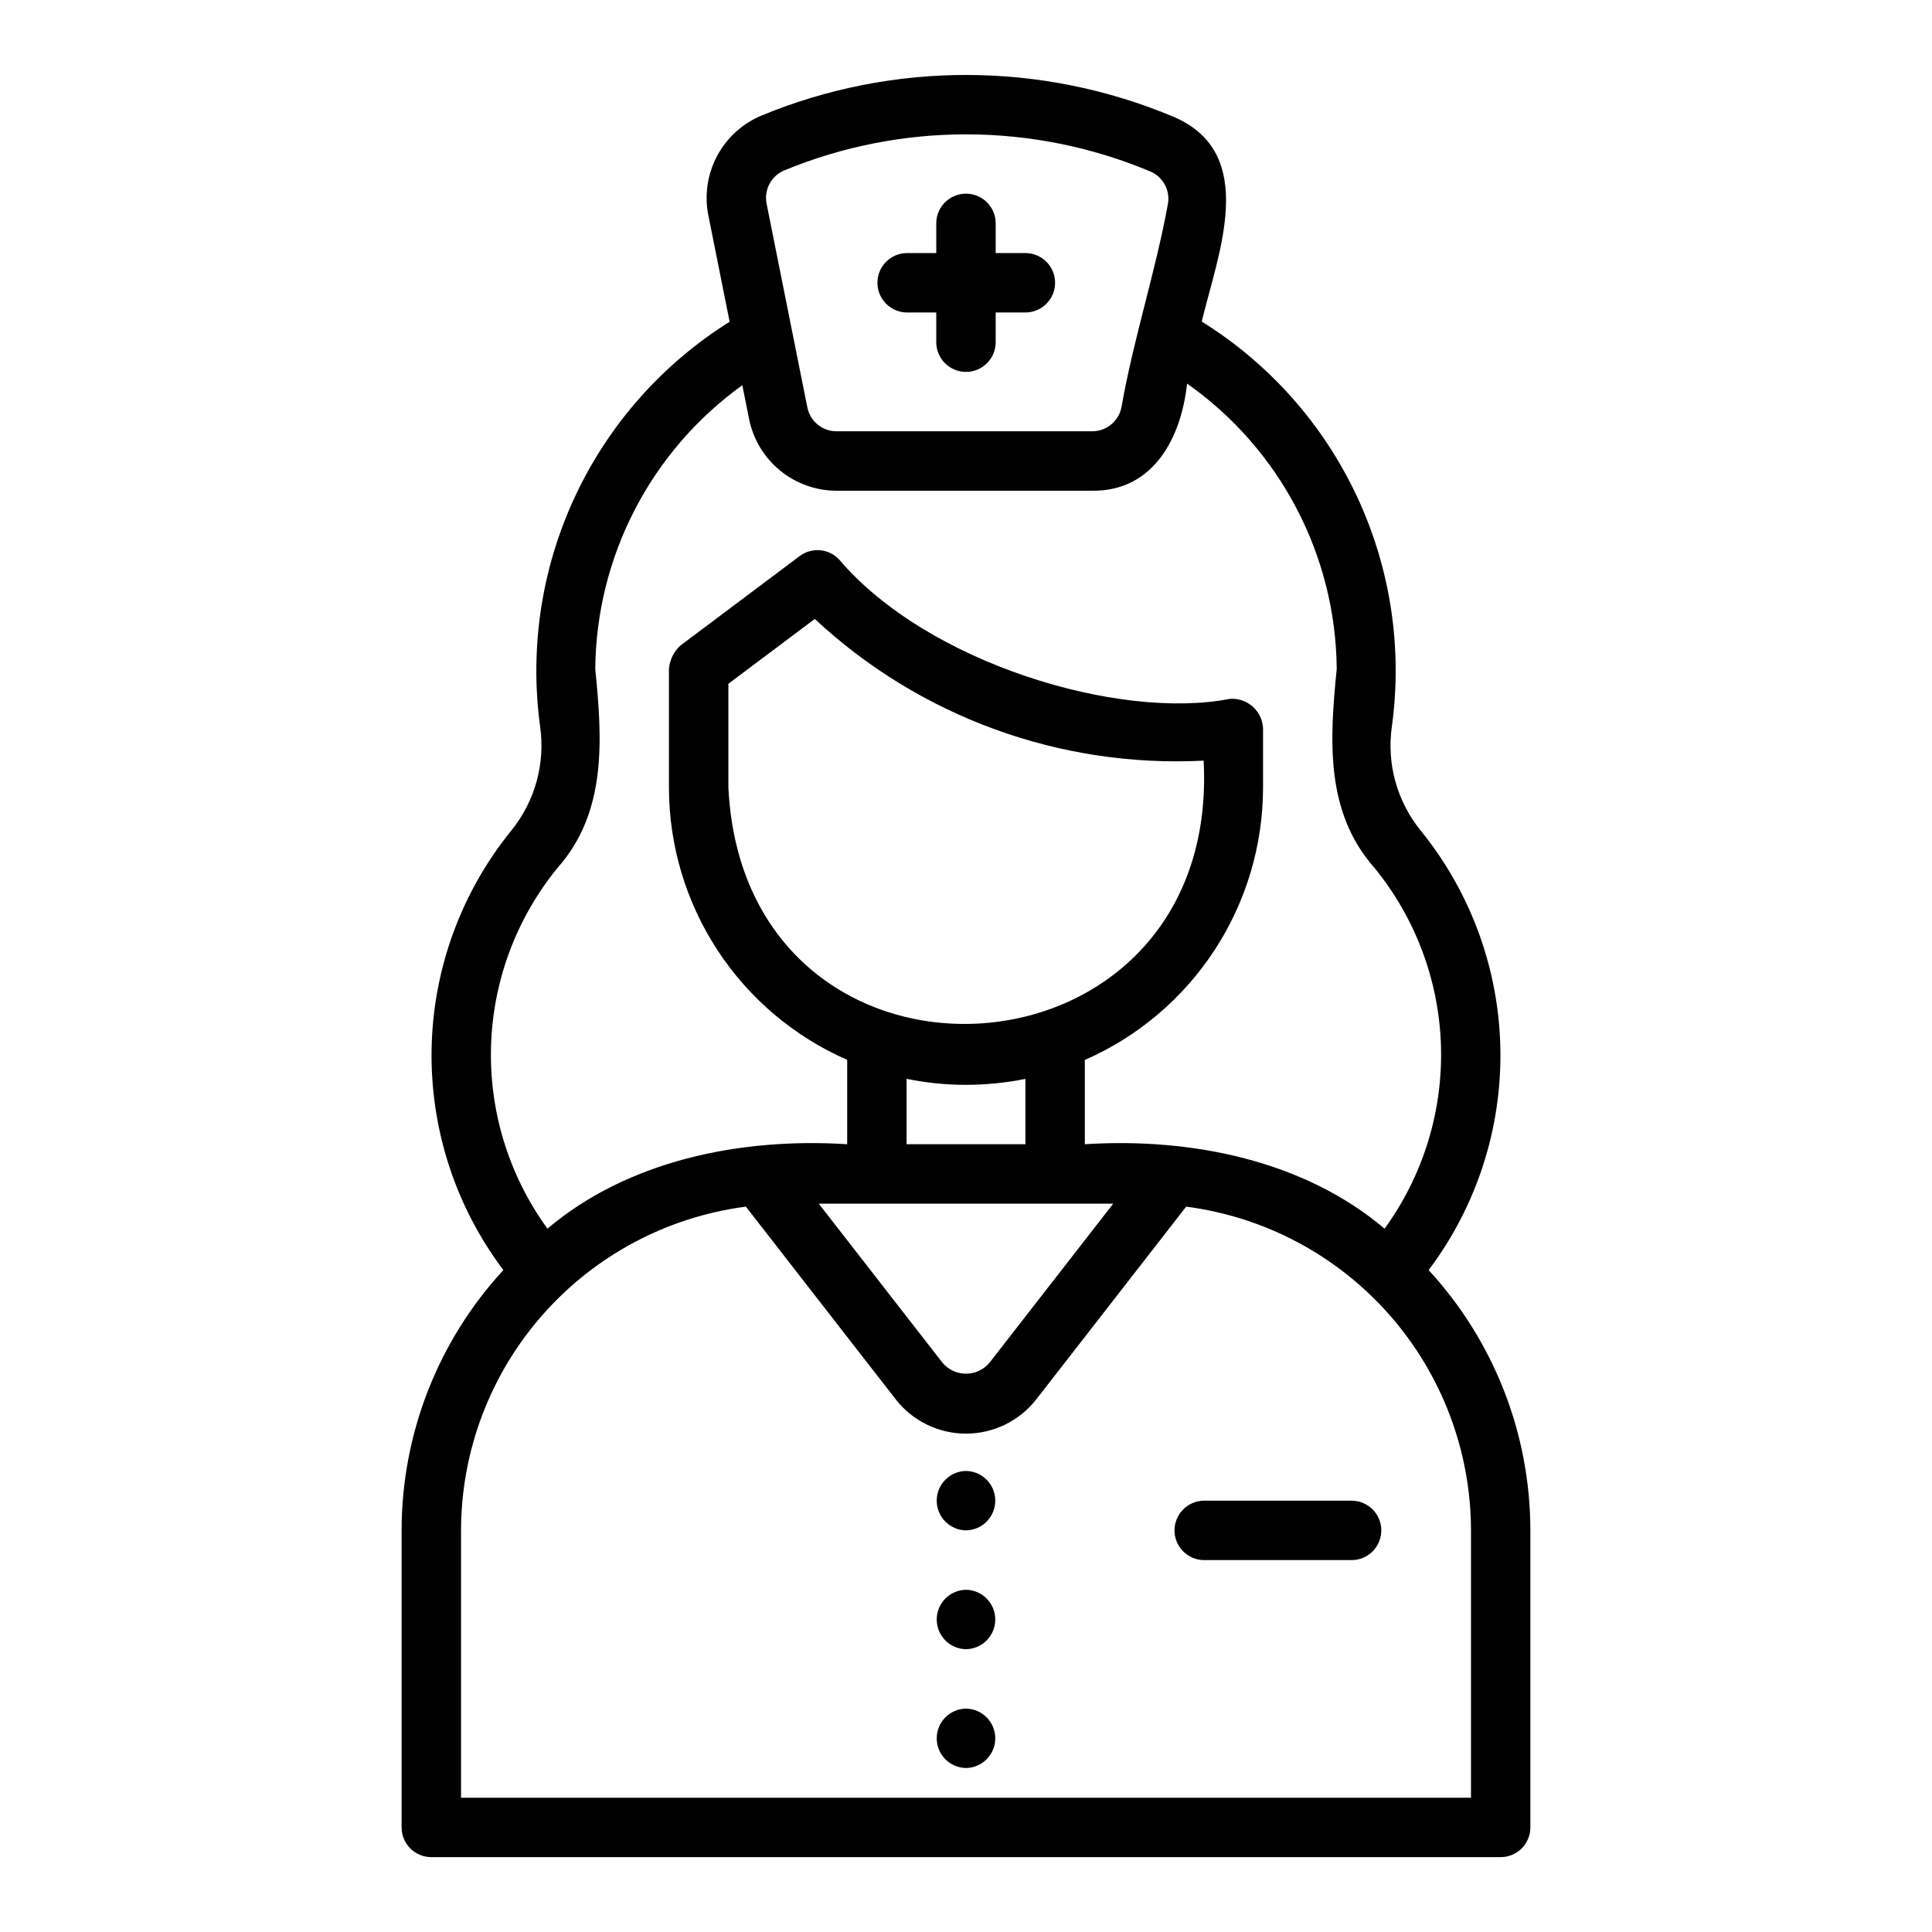 <?xml version="1.0" encoding="UTF-8"?>
<!-- Uploaded to: ICON Repo, www.iconrepo.com, Generator: ICON Repo Mixer Tools -->
<svg fill="#000000" width="800px" height="800px" version="1.1" viewBox="144 144 512 512" xmlns="http://www.w3.org/2000/svg">
 <g>
  <path d="m258.3 636.16h283.39c2.086 0 4.09-0.828 5.566-2.305 1.477-1.477 2.305-3.481 2.305-5.566v-78.723c-0.008-25.562-9.637-50.188-26.965-68.984 12.707-16.863 19.402-37.5 19.016-58.613-0.383-21.117-7.824-41.492-21.141-57.887-6.266-7.731-9.027-17.723-7.609-27.574 2.852-20.84-0.387-42.059-9.328-61.098-8.941-19.039-23.203-35.082-41.059-46.191 4.246-17.836 15.301-44.582-7.477-54.266l-0.004-0.004c-34.879-14.652-74.168-14.781-109.14-0.348-5.055 2.098-9.227 5.883-11.805 10.707-2.574 4.828-3.402 10.402-2.332 15.766l5.641 28.191v0.004c-17.789 11.137-31.992 27.168-40.902 46.172-8.91 19.004-12.148 40.176-9.336 60.973 1.438 9.875-1.316 19.902-7.594 27.66-13.316 16.391-20.762 36.77-21.148 57.887-0.387 21.117 6.309 41.754 19.016 58.621-17.328 18.797-26.953 43.422-26.965 68.984v78.723c0 2.086 0.828 4.09 2.305 5.566 1.477 1.477 3.481 2.305 5.566 2.305zm93.559-447.01c31.094-12.832 66.027-12.719 97.039 0.312 3.352 1.453 5.262 5.027 4.606 8.621-3.273 17.949-9.062 35.496-12.262 53.602-0.629 3.789-3.891 6.578-7.734 6.613h-67.836c-3.75-0.004-6.977-2.652-7.715-6.328l-10.801-53.984c-0.742-3.691 1.227-7.391 4.703-8.836zm-60.148 184.89c13.199-14.848 11.898-34.141 10.039-52.762 0.266-29.844 14.742-57.773 38.973-75.191l1.797 8.973c1.078 5.348 3.973 10.16 8.191 13.621 4.219 3.461 9.508 5.356 14.961 5.367h67.836c16.156 0.168 23.559-14.062 25.074-28.391v-0.004c24.645 17.336 39.414 45.496 39.664 75.625-1.848 18.559-3.188 37.895 10.051 52.766l-0.004 0.004c10.926 13.402 17.105 30.047 17.582 47.332 0.473 17.285-4.785 34.242-14.953 48.227-21.215-17.961-50.938-24.18-79.434-22.375v-22.328c14.02-6.144 25.953-16.238 34.34-29.047 8.387-12.809 12.863-27.781 12.891-43.09v-15.742c-0.098-2.219-1.09-4.301-2.746-5.773-1.66-1.473-3.844-2.211-6.055-2.047-29.32 5.762-80.211-9.402-103.6-36.996v0.004c-2.758-2.867-7.219-3.231-10.402-0.844l-31.488 23.617v-0.004c-1.832 1.609-2.961 3.867-3.152 6.297v31.488c0.02 15.309 4.5 30.277 12.887 43.082 8.387 12.805 20.32 22.887 34.348 29.02v22.363c-28.508-1.805-58.215 4.414-79.434 22.375-10.172-13.984-15.43-30.945-14.953-48.234 0.477-17.285 6.66-33.93 17.586-47.332zm45.312-48.828 22.91-17.18h-0.004c27.848 25.957 65.031 39.504 103.05 37.543 4.609 88.195-121.52 95.203-125.95 7.191zm62.977 106.28c5.285-0.004 10.559-0.531 15.742-1.574v17.316h-31.488v-17.332c5.184 1.059 10.457 1.59 15.746 1.59zm39.02 31.488-32.801 42.168c-1.547 1.836-3.824 2.894-6.227 2.894-2.398 0-4.676-1.062-6.223-2.898l-32.789-42.164zm-172.84 86.59c0.031-21.023 7.707-41.316 21.594-57.102 13.891-15.785 33.039-25.984 53.891-28.695l39.684 51.031h-0.004c4.477 5.758 11.363 9.125 18.652 9.125 7.293 0 14.18-3.367 18.656-9.121l39.691-51.035c20.848 2.711 40 12.91 53.887 28.695 13.887 15.785 21.562 36.078 21.598 57.102v70.848h-267.65z"/>
  <path d="m384.25 226.81h7.871v7.875c0 4.348 3.527 7.871 7.875 7.871s7.871-3.523 7.871-7.871v-7.875h7.871c4.348 0 7.871-3.523 7.871-7.871s-3.523-7.871-7.871-7.871h-7.871v-7.871c0-4.348-3.523-7.875-7.871-7.875s-7.875 3.527-7.875 7.875v7.871h-7.871c-4.289 0.082-7.719 3.582-7.719 7.871 0 4.289 3.43 7.789 7.719 7.871z"/>
  <path d="m502.34 541.7h-39.359c-4.289 0.082-7.723 3.582-7.723 7.871 0 4.289 3.434 7.789 7.723 7.871h39.359c4.285-0.082 7.719-3.582 7.719-7.871 0-4.289-3.434-7.789-7.719-7.871z"/>
  <path d="m400 533.82c-4.305 0.062-7.758 3.566-7.758 7.871 0 4.301 3.453 7.809 7.758 7.871 4.301-0.062 7.754-3.57 7.754-7.871 0-4.305-3.453-7.809-7.754-7.871z"/>
  <path d="m400 596.8c-4.305 0.062-7.758 3.566-7.758 7.871 0 4.301 3.453 7.809 7.758 7.871 4.301-0.062 7.754-3.57 7.754-7.871 0-4.305-3.453-7.809-7.754-7.871z"/>
  <path d="m400 565.31c-4.305 0.062-7.758 3.566-7.758 7.871 0 4.301 3.453 7.809 7.758 7.871 4.301-0.062 7.754-3.57 7.754-7.871 0-4.305-3.453-7.809-7.754-7.871z"/>
 </g>
</svg>